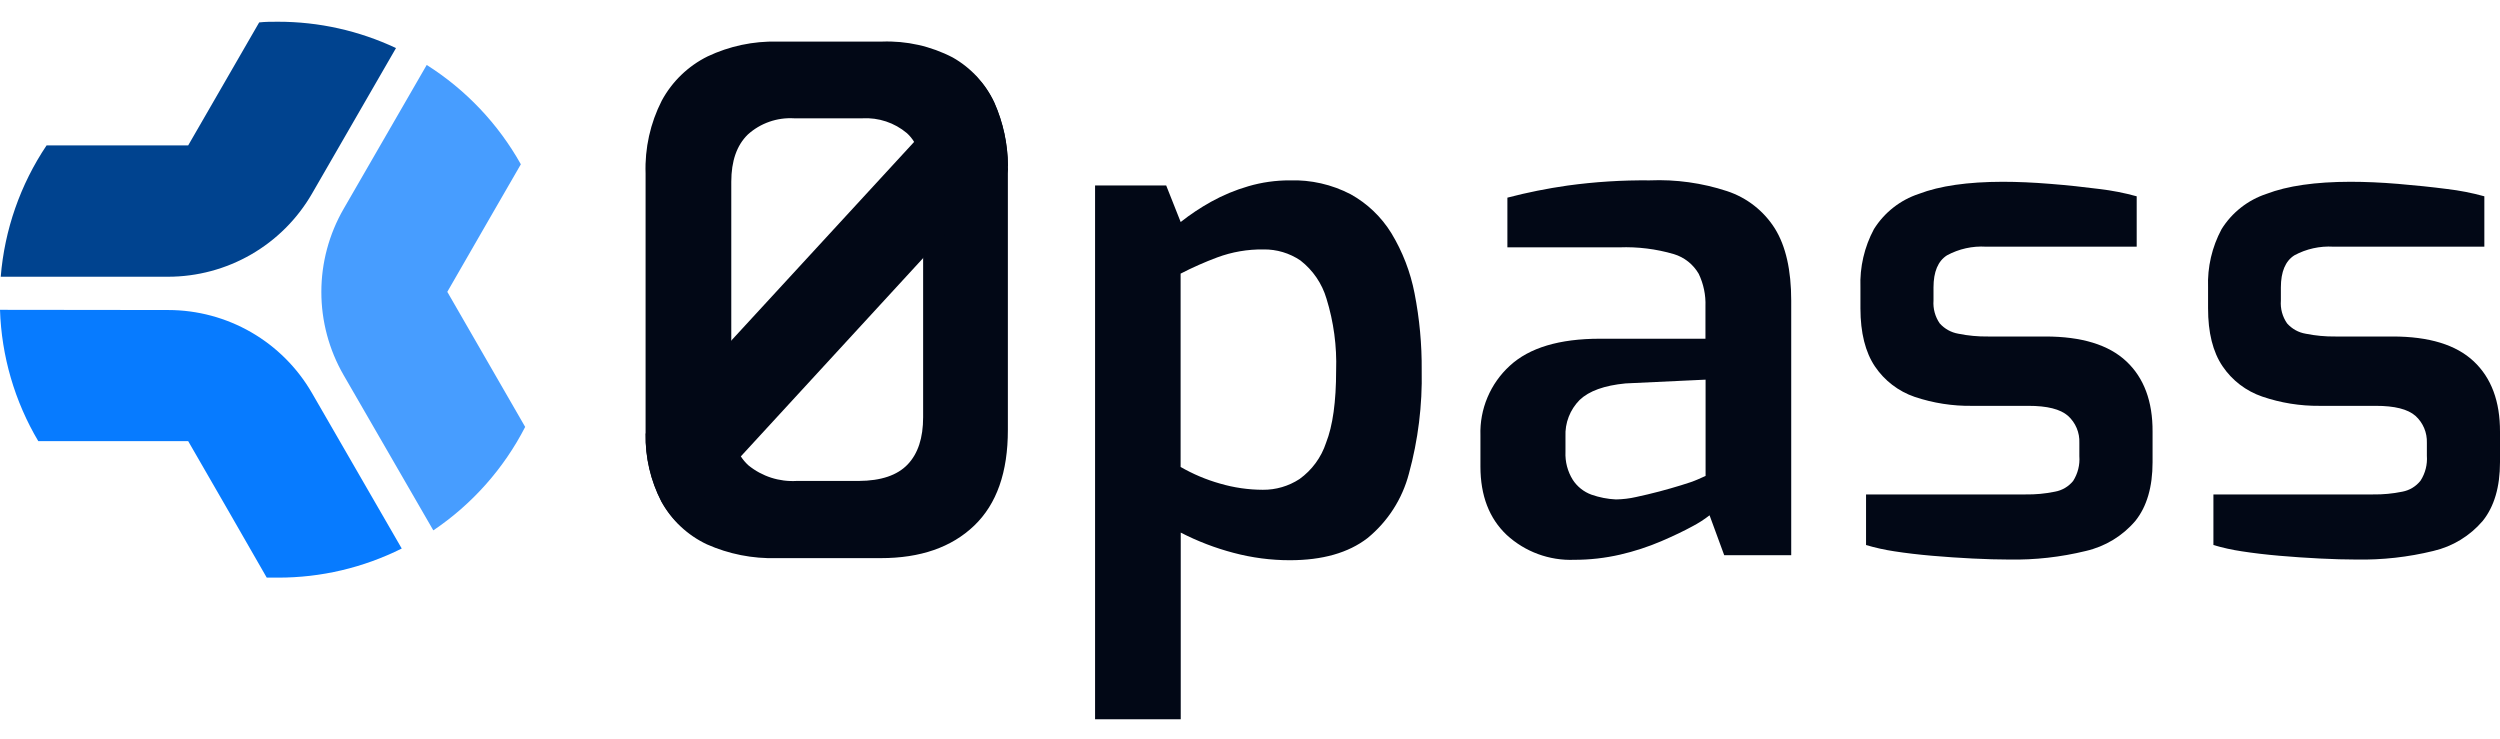 <svg xmlns="http://www.w3.org/2000/svg" xmlns:xlink="http://www.w3.org/1999/xlink" viewBox="0 0 115 34"><g transform="translate(0 1)" id="ss762323032_1"><path d="M 0 32.56 L 0 0 L 115 0 L 115 32.56 Z" fill="transparent"></path><path d="M 46.365 6.623 C 46.359 5.624 46.147 4.638 45.744 3.724 C 45.337 2.847 44.666 2.12 43.824 1.643 C 42.82 1.121 41.697 0.87 40.566 0.913 L 35.76 0.913 C 34.652 0.887 33.553 1.12 32.551 1.594 C 31.655 2.037 30.918 2.748 30.442 3.628 C 29.913 4.664 29.657 5.818 29.697 6.98 L 29.697 18.765 C 29.697 18.834 29.697 18.899 29.697 18.964 C 29.677 20.044 29.926 21.111 30.42 22.071 C 30.894 22.932 31.628 23.621 32.517 24.04 C 33.525 24.488 34.62 24.705 35.723 24.674 L 40.519 24.674 C 42.339 24.674 43.769 24.177 44.809 23.183 C 45.849 22.189 46.366 20.716 46.362 18.765 L 46.362 6.98 C 46.371 6.859 46.368 6.741 46.365 6.623 Z M 42.464 18.194 C 42.464 19.146 42.226 19.871 41.749 20.368 C 41.273 20.865 40.526 21.117 39.51 21.123 L 36.655 21.123 C 35.85 21.172 35.057 20.917 34.431 20.409 C 34.295 20.286 34.176 20.146 34.077 19.992 C 33.761 19.449 33.609 18.827 33.639 18.2 L 33.639 7.362 C 33.639 6.407 33.892 5.683 34.4 5.188 C 34.687 4.928 35.023 4.729 35.389 4.601 C 35.754 4.473 36.141 4.419 36.528 4.442 L 39.668 4.442 C 40.414 4.4 41.147 4.644 41.718 5.125 C 41.851 5.246 41.965 5.385 42.057 5.539 C 42.354 6.1 42.494 6.731 42.464 7.365 Z" fill="#020816"></path><path d="M 46.365 6.623 L 42.464 10.872 L 34.077 19.995 L 31.213 23.102 C 30.902 22.792 30.636 22.439 30.424 22.055 C 29.929 21.095 29.68 20.028 29.7 18.949 L 33.632 14.674 L 42.057 5.52 L 44.877 2.485 C 45.231 2.848 45.52 3.268 45.735 3.728 C 46.141 4.639 46.356 5.625 46.365 6.623 Z" fill="#020816"></path><path d="M 65.069 12.49 C 64.88 11.513 64.519 10.577 64.003 9.726 C 63.542 8.977 62.896 8.36 62.127 7.934 C 61.265 7.486 60.302 7.266 59.331 7.297 C 58.686 7.295 58.043 7.386 57.424 7.567 C 56.827 7.74 56.252 7.98 55.709 8.281 C 55.219 8.554 54.751 8.865 54.311 9.213 L 53.644 7.53 L 50.373 7.53 L 50.373 32.085 L 54.314 32.085 L 54.314 23.499 C 55.088 23.898 55.902 24.21 56.744 24.431 C 57.588 24.656 58.458 24.77 59.331 24.77 C 60.835 24.77 62.025 24.431 62.904 23.754 C 63.838 22.991 64.506 21.951 64.811 20.784 C 65.234 19.238 65.431 17.638 65.398 16.035 C 65.408 14.845 65.298 13.658 65.069 12.49 Z M 60.999 19.368 C 60.779 20.039 60.352 20.623 59.778 21.036 C 59.276 21.364 58.688 21.536 58.089 21.53 C 57.422 21.528 56.759 21.432 56.119 21.244 C 55.486 21.065 54.878 20.809 54.308 20.48 L 54.308 11.587 C 54.854 11.305 55.416 11.056 55.992 10.841 C 56.672 10.588 57.394 10.464 58.12 10.474 C 58.725 10.465 59.318 10.642 59.819 10.981 C 60.393 11.426 60.812 12.04 61.018 12.736 C 61.349 13.805 61.499 14.922 61.462 16.041 C 61.462 17.476 61.308 18.585 60.999 19.368 Z" fill="#020816"></path><path d="M 81.65 9.521 C 81.139 8.704 80.357 8.092 79.442 7.791 C 78.295 7.414 77.09 7.247 75.885 7.297 C 74.621 7.284 73.357 7.364 72.104 7.536 C 71.173 7.669 70.25 7.854 69.34 8.092 L 69.34 10.378 L 74.487 10.378 C 75.335 10.346 76.183 10.451 76.997 10.689 C 77.48 10.835 77.888 11.159 78.141 11.596 C 78.364 12.061 78.47 12.574 78.451 13.09 L 78.451 14.581 L 73.596 14.581 C 71.732 14.581 70.35 14.995 69.452 15.824 C 69.008 16.229 68.657 16.726 68.424 17.28 C 68.19 17.834 68.08 18.432 68.1 19.032 L 68.1 20.461 C 68.1 21.797 68.503 22.846 69.309 23.608 C 70.153 24.384 71.27 24.795 72.415 24.751 C 73.126 24.752 73.835 24.672 74.528 24.512 C 75.174 24.363 75.806 24.157 76.416 23.897 C 76.988 23.651 77.464 23.423 77.845 23.214 C 78.125 23.068 78.391 22.898 78.64 22.704 L 79.314 24.54 L 82.396 24.54 L 82.396 12.826 C 82.396 11.428 82.147 10.326 81.65 9.521 Z M 78.457 20.893 C 78.417 20.915 78.292 20.968 78.093 21.055 C 77.895 21.142 77.637 21.229 77.329 21.322 C 77.022 21.415 76.69 21.514 76.329 21.608 C 75.969 21.701 75.615 21.788 75.263 21.862 C 74.958 21.932 74.645 21.969 74.332 21.974 C 73.947 21.956 73.568 21.881 73.205 21.754 C 72.852 21.624 72.551 21.385 72.347 21.07 C 72.107 20.684 71.991 20.235 72.012 19.781 L 72.012 19.082 C 71.998 18.772 72.048 18.462 72.161 18.172 C 72.273 17.882 72.445 17.619 72.663 17.398 C 73.096 16.984 73.8 16.731 74.776 16.637 L 78.457 16.464 Z" fill="#020816"></path><path d="M 92.405 24.739 C 91.915 24.739 91.36 24.723 90.736 24.692 C 90.113 24.661 89.492 24.619 88.873 24.565 C 88.251 24.511 87.674 24.443 87.139 24.36 C 86.699 24.294 86.264 24.198 85.838 24.071 L 85.838 21.744 L 93.178 21.744 C 93.631 21.751 94.082 21.709 94.526 21.617 C 94.856 21.559 95.154 21.384 95.365 21.123 C 95.581 20.783 95.681 20.382 95.65 19.98 L 95.65 19.371 C 95.66 19.138 95.618 18.907 95.528 18.692 C 95.438 18.477 95.301 18.285 95.129 18.129 C 94.777 17.82 94.168 17.667 93.302 17.669 L 90.727 17.669 C 89.825 17.683 88.928 17.543 88.074 17.256 C 87.329 17.001 86.688 16.51 86.248 15.858 C 85.805 15.199 85.582 14.31 85.58 13.189 L 85.58 12.223 C 85.545 11.289 85.76 10.363 86.201 9.54 C 86.68 8.775 87.41 8.201 88.267 7.918 C 89.23 7.549 90.516 7.364 92.125 7.362 C 92.802 7.362 93.533 7.394 94.318 7.458 C 95.101 7.52 95.853 7.601 96.573 7.694 C 97.152 7.762 97.726 7.874 98.288 8.03 L 98.288 10.347 L 91.358 10.347 C 90.734 10.309 90.112 10.447 89.562 10.745 C 89.148 11.008 88.941 11.501 88.941 12.223 L 88.941 12.826 C 88.914 13.198 89.015 13.569 89.227 13.876 C 89.451 14.127 89.753 14.294 90.084 14.351 C 90.533 14.442 90.99 14.485 91.448 14.479 L 94.085 14.479 C 95.758 14.479 97.001 14.86 97.812 15.622 C 98.624 16.384 99.026 17.464 99.018 18.862 L 99.018 20.26 C 99.018 21.403 98.754 22.304 98.226 22.962 C 97.636 23.655 96.838 24.139 95.952 24.344 C 94.793 24.628 93.603 24.761 92.411 24.739 Z" fill="#020816"></path><path d="M 108.383 24.739 C 107.895 24.739 107.339 24.723 106.715 24.692 C 106.092 24.661 105.471 24.619 104.852 24.565 C 104.23 24.511 103.654 24.443 103.121 24.36 C 102.68 24.295 102.244 24.198 101.817 24.071 L 101.817 21.744 L 109.157 21.744 C 109.611 21.751 110.064 21.708 110.508 21.617 C 110.841 21.555 111.139 21.374 111.347 21.108 C 111.565 20.768 111.666 20.367 111.636 19.964 L 111.636 19.371 C 111.644 19.138 111.602 18.906 111.511 18.692 C 111.42 18.477 111.284 18.285 111.111 18.129 C 110.759 17.82 110.15 17.667 109.285 17.669 L 106.709 17.669 C 105.809 17.678 104.914 17.534 104.063 17.243 C 103.318 16.989 102.676 16.498 102.236 15.845 C 101.791 15.187 101.569 14.297 101.571 13.177 L 101.571 12.223 C 101.536 11.289 101.751 10.363 102.193 9.54 C 102.671 8.775 103.402 8.201 104.258 7.918 C 105.222 7.549 106.507 7.364 108.117 7.362 C 108.793 7.362 109.526 7.393 110.309 7.458 C 111.092 7.524 111.844 7.601 112.565 7.694 C 113.144 7.762 113.717 7.874 114.28 8.03 L 114.28 10.347 L 107.337 10.347 C 106.713 10.31 106.091 10.447 105.541 10.745 C 105.127 11.008 104.92 11.501 104.92 12.223 L 104.92 12.826 C 104.891 13.198 104.992 13.569 105.206 13.876 C 105.429 14.128 105.731 14.296 106.063 14.351 C 106.513 14.442 106.971 14.485 107.43 14.479 L 110.064 14.479 C 111.739 14.479 112.982 14.86 113.792 15.622 C 114.602 16.384 115.004 17.464 115 18.862 L 115 20.26 C 115 21.403 114.733 22.304 114.205 22.962 C 113.615 23.654 112.819 24.139 111.934 24.344 C 110.775 24.628 109.583 24.761 108.39 24.739 Z" fill="#020816"></path><path d="M 20.576 12.425 L 22.456 9.16 L 23.959 6.557 C 22.918 4.698 21.43 3.128 19.629 1.988 L 15.805 8.611 C 15.135 9.772 14.782 11.09 14.782 12.431 C 14.782 13.773 15.135 15.09 15.805 16.252 L 19.933 23.397 C 21.721 22.192 23.174 20.555 24.158 18.638 Z" fill="rgb(71,157,255)"></path><path d="M 12.783 0 C 12.494 0 12.205 0 11.922 0.031 L 8.657 5.688 L 2.143 5.688 C 0.935 7.488 0.209 9.568 0.034 11.73 L 7.732 11.73 C 9.073 11.729 10.391 11.376 11.553 10.705 C 12.715 10.035 13.68 9.07 14.351 7.909 L 18.216 1.211 C 16.517 0.411 14.661 -0.003 12.783 0 Z" fill="rgb(0,67,143)"></path><path d="M 14.354 17.085 C 13.684 15.923 12.721 14.958 11.56 14.287 C 10.399 13.616 9.082 13.262 7.741 13.261 L 0 13.252 C 0.068 15.382 0.674 17.46 1.761 19.293 L 8.657 19.293 L 10.54 22.558 L 12.27 25.571 C 12.438 25.571 12.612 25.571 12.783 25.571 C 14.76 25.575 16.711 25.116 18.48 24.232 Z" fill="rgb(7,123,255)"></path></g></svg>
